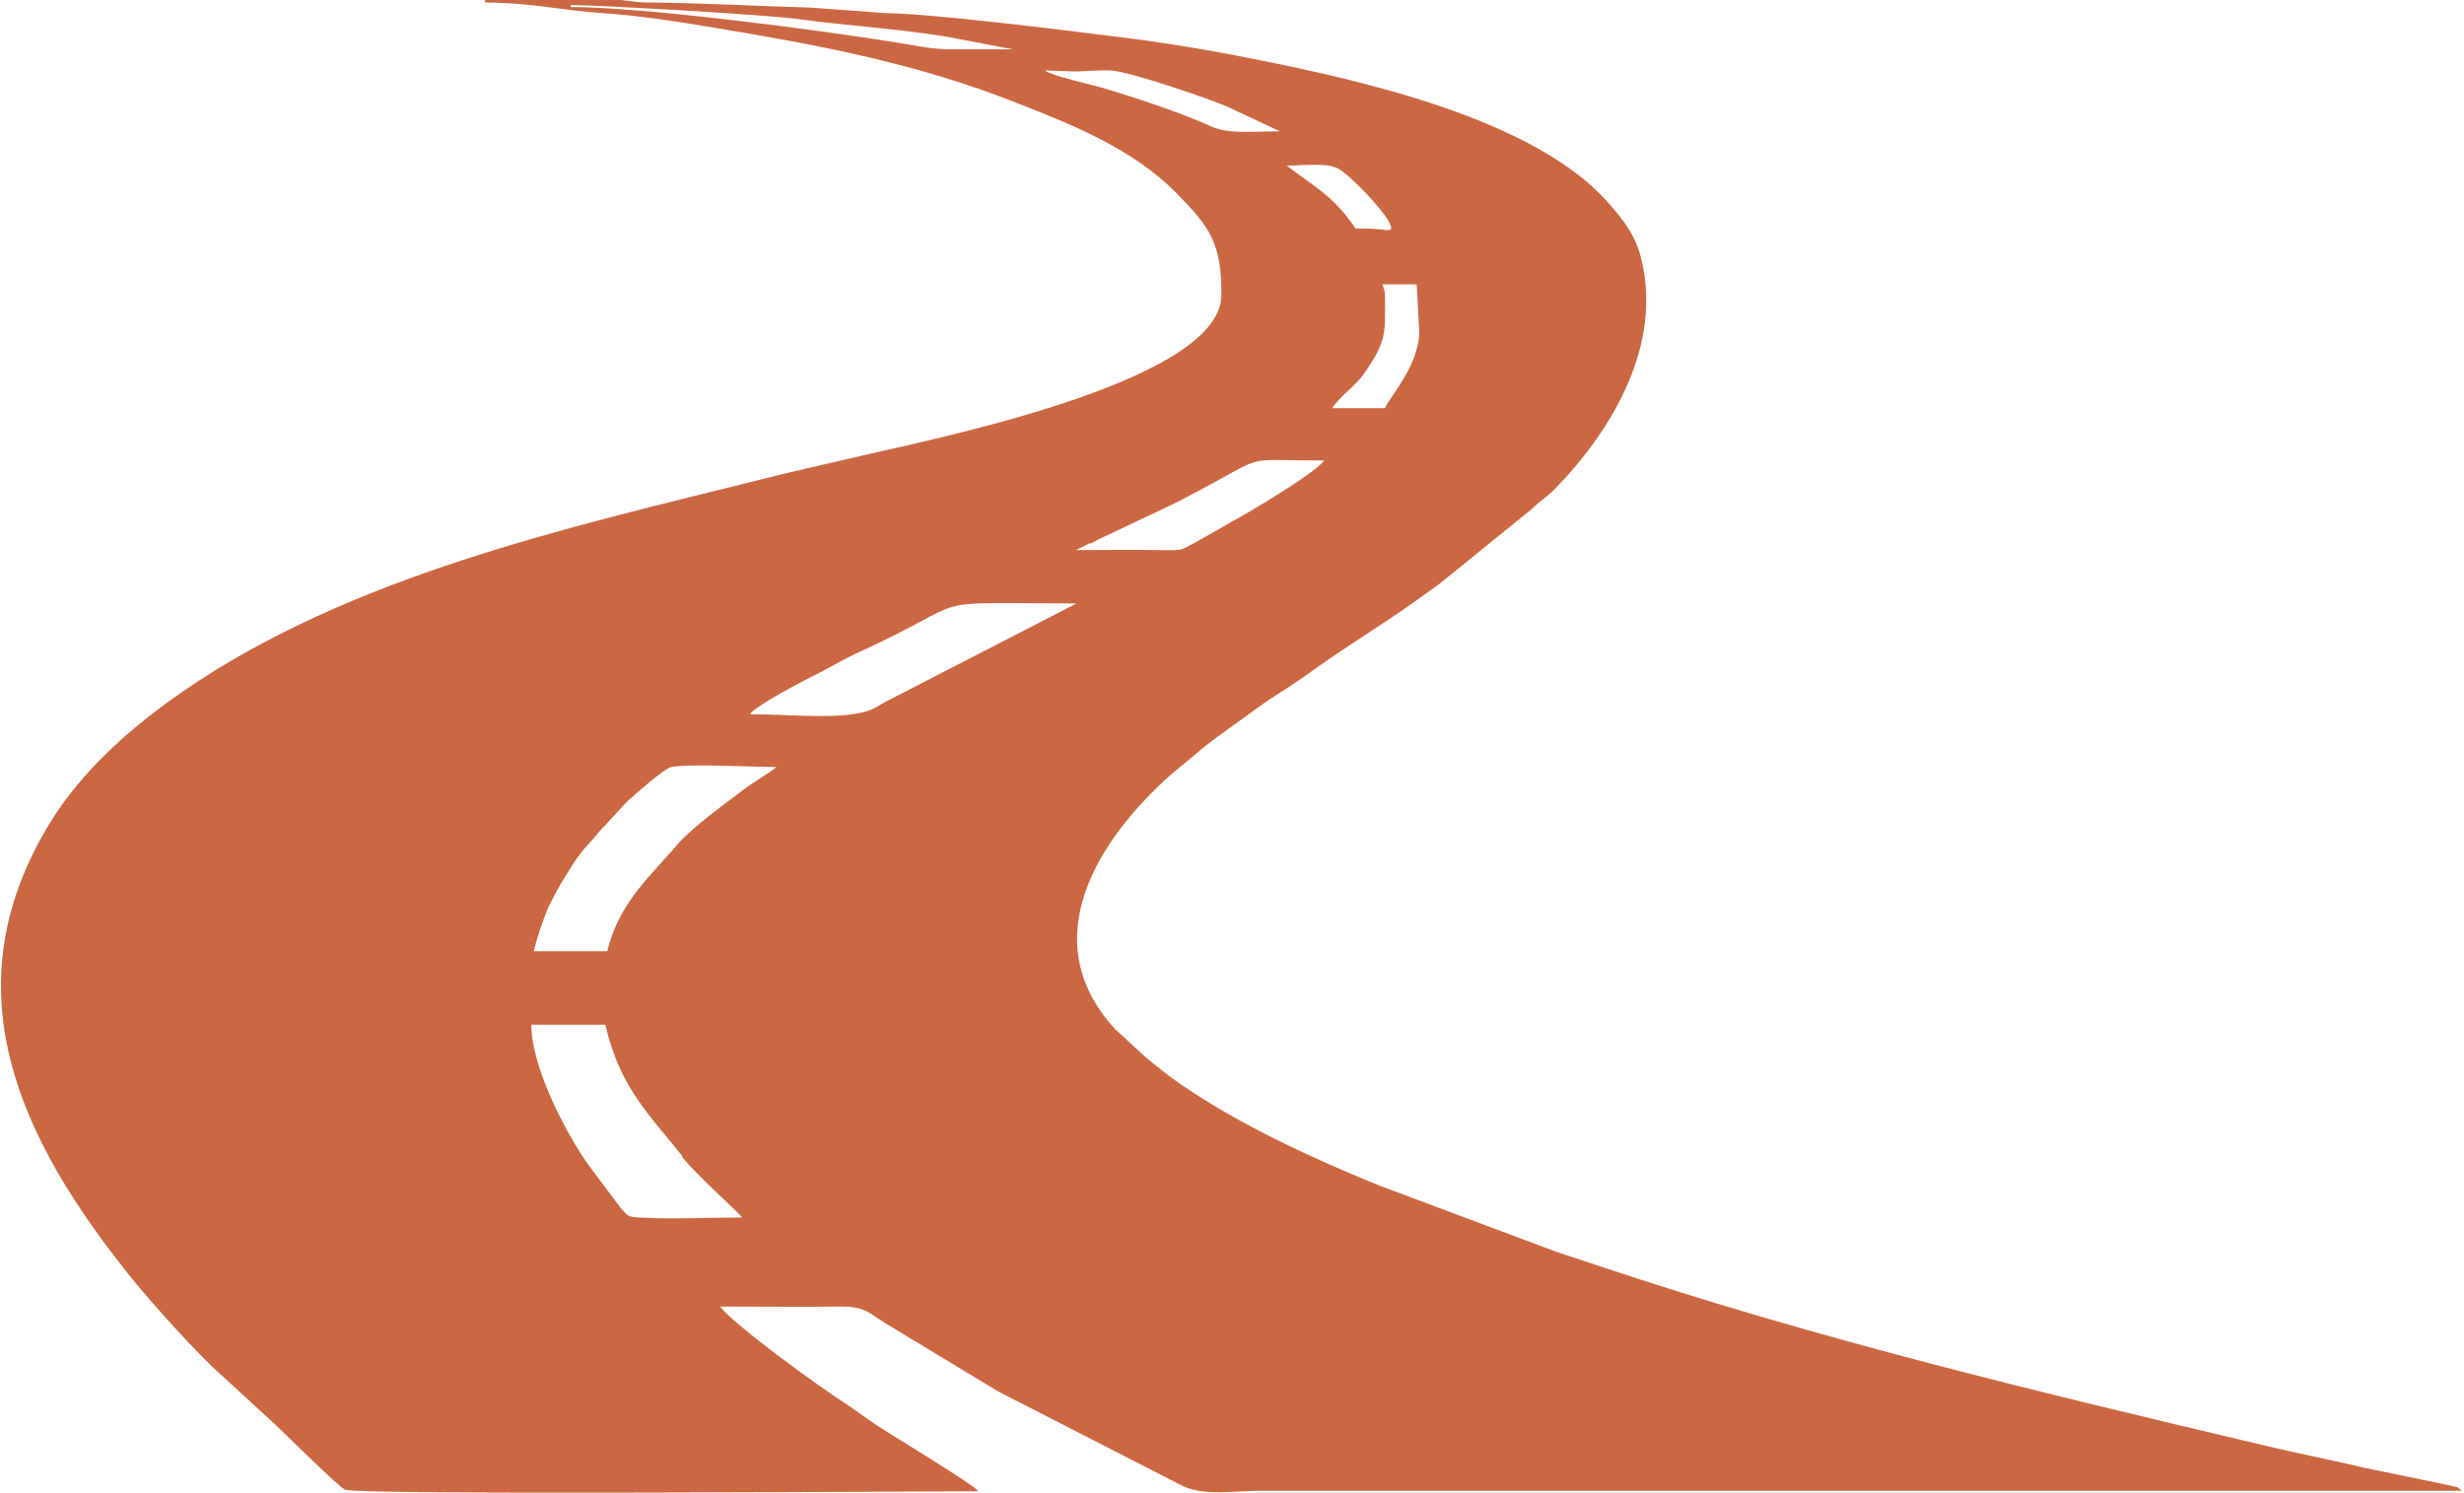 <?xml version="1.0" encoding="UTF-8"?>
<!DOCTYPE svg PUBLIC "-//W3C//DTD SVG 1.1//EN" "http://www.w3.org/Graphics/SVG/1.1/DTD/svg11.dtd">
<!-- Creator: CorelDRAW 2019 (64-Bit) -->
<svg xmlns="http://www.w3.org/2000/svg" xml:space="preserve" width="0.688in" height="0.417in" version="1.1" style="shape-rendering:geometricPrecision; text-rendering:geometricPrecision; image-rendering:optimizeQuality; fill-rule:evenodd; clip-rule:evenodd"
viewBox="0 0 48.9 29.67"
 xmlns:xlink="http://www.w3.org/1999/xlink"
 xmlns:xodm="http://www.corel.com/coreldraw/odm/2003">
 <defs>
  <style type="text/css">
   <![CDATA[
    .fil0 {fill:#CB6843}
   ]]>
  </style>
 </defs>
 <g id="Layer_x0020_1">
  <path class="fil0" d="M13.52 22.98c0.32,0.4 1.13,1.11 1.2,1.21 -0.65,0 -1.41,0.04 -2.05,0 -0.24,-0.01 -0.22,-0.04 -0.35,-0.17l-0.63 -0.84c-0.4,-0.54 -1.16,-1.93 -1.16,-2.82l1.47 0c0.29,1.25 0.86,1.77 1.53,2.61zm-2.94 -4.08c0.06,-0.27 0.17,-0.58 0.27,-0.83 0.09,-0.2 0.24,-0.48 0.37,-0.68 0.33,-0.55 0.38,-0.52 0.68,-0.89l0.53 -0.57c0.14,-0.13 0.75,-0.67 0.88,-0.69 0.37,-0.07 1.63,-0 2.09,-0l-0.12 0.09c-0.01,0.01 -0.02,0.02 -0.03,0.02l-0.38 0.25c-0.17,0.12 -0.33,0.25 -0.51,0.38 -0.28,0.21 -0.71,0.55 -0.93,0.8 -0.5,0.6 -1.16,1.14 -1.39,2.12l-1.47 0zm4.29 -4.71c0.13,-0.18 1.13,-0.7 1.38,-0.82 0.27,-0.14 0.47,-0.26 0.72,-0.38 2.53,-1.15 1.13,-1 4.39,-1l-3.59 1.85c-0.16,0.08 -0.24,0.12 -0.37,0.2 -0.48,0.3 -1.69,0.15 -2.52,0.15zm6.77 -3.39c0.12,-0.06 0.16,-0.09 0.28,-0.14l1.14 -0.54c0.21,-0.1 0.36,-0.17 0.56,-0.28 1.61,-0.84 0.93,-0.69 2.66,-0.69 -0.15,0.22 -1.2,0.85 -1.49,1.02l-1.07 0.61c-0.31,0.15 -0.2,0.16 -0.69,0.15 -0.56,-0.01 -1.12,-0 -1.68,-0l0.28 -0.14zm5.85 -4.89c0,-0.14 -0.02,-0.14 -0.05,-0.26l0.68 0 0.05 0.94c0,0.68 -0.63,1.35 -0.68,1.52l-1.05 0c0.17,-0.26 0.45,-0.42 0.65,-0.71 0.44,-0.64 0.4,-0.79 0.4,-1.49zm-0.58 -1.36c-0.42,-0.63 -0.78,-0.81 -1.28,-1.19 -0.11,-0.08 -0.03,-0.02 -0.09,-0.07 0.31,0 0.78,-0.06 1,0.05 0.27,0.14 0.9,0.82 1.03,1.07 0.11,0.21 -0.01,0.16 -0.15,0.15 -0.19,-0.02 -0.33,-0.02 -0.52,-0.02zm-1.52 -1.94c-0.55,0 -1,0.06 -1.36,-0.1 -0.53,-0.25 -1.59,-0.6 -2.17,-0.77 -0.21,-0.06 -0.98,-0.23 -1.13,-0.34l0.63 0.02c0.12,-0 0.46,-0.03 0.68,-0.02 0.38,0.02 1.92,0.55 2.32,0.72l1 0.47c0.01,-0.01 0.02,0.01 0.03,0.02zm-14.08 -2.51c0.53,0 3.89,0.19 4.53,0.28 0.92,0.13 2.28,0.21 3.21,0.4l1.05 0.2c-0.4,0 -0.8,-0 -1.2,0 -0.44,0 -0.69,-0.07 -1.08,-0.13 -1.54,-0.25 -5.04,-0.71 -6.51,-0.71l0 -0.05zm-1.68 -0.05c0.86,0 1.54,0.16 2.31,0.21 0.74,0.05 1.51,0.17 2.22,0.29 2.12,0.35 4.06,0.72 6,1.49 1.13,0.44 2.32,0.92 3.18,1.79 0.69,0.7 0.9,1.01 0.9,2.03 0,1.79 -6.14,2.94 -7.38,3.25 -0.55,0.13 -1.12,0.25 -1.7,0.4 -3.93,0.98 -8.22,1.93 -11.57,4.24 -1.01,0.7 -1.98,1.55 -2.63,2.61 -2.03,3.33 -0.56,6.32 1.64,9.05 0.37,0.46 1.33,1.53 1.76,1.9l1.12 1.03c0.22,0.21 1.23,1.21 1.35,1.26 0.27,0.11 11.73,0.03 12.58,0.03 -0.1,-0.14 -1.7,-1.1 -2,-1.3 -0.23,-0.15 -0.42,-0.3 -0.65,-0.45 -0.46,-0.29 -2.2,-1.55 -2.48,-1.92 0.8,0 1.61,0.01 2.41,-0 0.46,-0 0.54,0.12 0.87,0.33l2.25 1.36 3.67 1.88c0.44,0.2 1.04,0.09 1.53,0.09l23.87 0c-0.1,-0.09 -0.06,-0.06 -0.21,-0.1l-1.74 -0.36c-0.67,-0.16 -1.31,-0.28 -1.97,-0.44 -4.45,-1.05 -8.87,-2.11 -13.2,-3.56 -0.29,-0.1 -0.62,-0.2 -0.9,-0.3l-3.5 -1.31c-1.34,-0.55 -2.72,-1.18 -3.92,-2 -0.25,-0.17 -0.45,-0.34 -0.68,-0.52l-0.63 -0.58c-1.63,-1.77 -0.34,-3.78 1.13,-5.08l0.46 -0.38c0.15,-0.13 0.28,-0.23 0.44,-0.35l0.97 -0.7c0.34,-0.22 0.66,-0.42 0.97,-0.65 0.64,-0.46 1.31,-0.86 1.97,-1.33 0.18,-0.13 0.32,-0.23 0.49,-0.35l1.85 -1.5c0.16,-0.16 0.28,-0.22 0.45,-0.39 1.16,-1.19 2.16,-2.89 1.71,-4.62 -0.12,-0.45 -0.35,-0.73 -0.6,-1.02 -1.44,-1.71 -4.99,-2.49 -7.05,-2.9 -0.95,-0.19 -1.84,-0.34 -2.84,-0.46 -0.95,-0.12 -3.6,-0.45 -4.51,-0.46l-1.52 -0.11c-1.1,-0.03 -2.06,-0.09 -3.2,-0.1 -0.3,-0 -0.45,-0.06 -0.78,-0.06l-2.46 0 0 0.05z"/>
 </g>
</svg>
